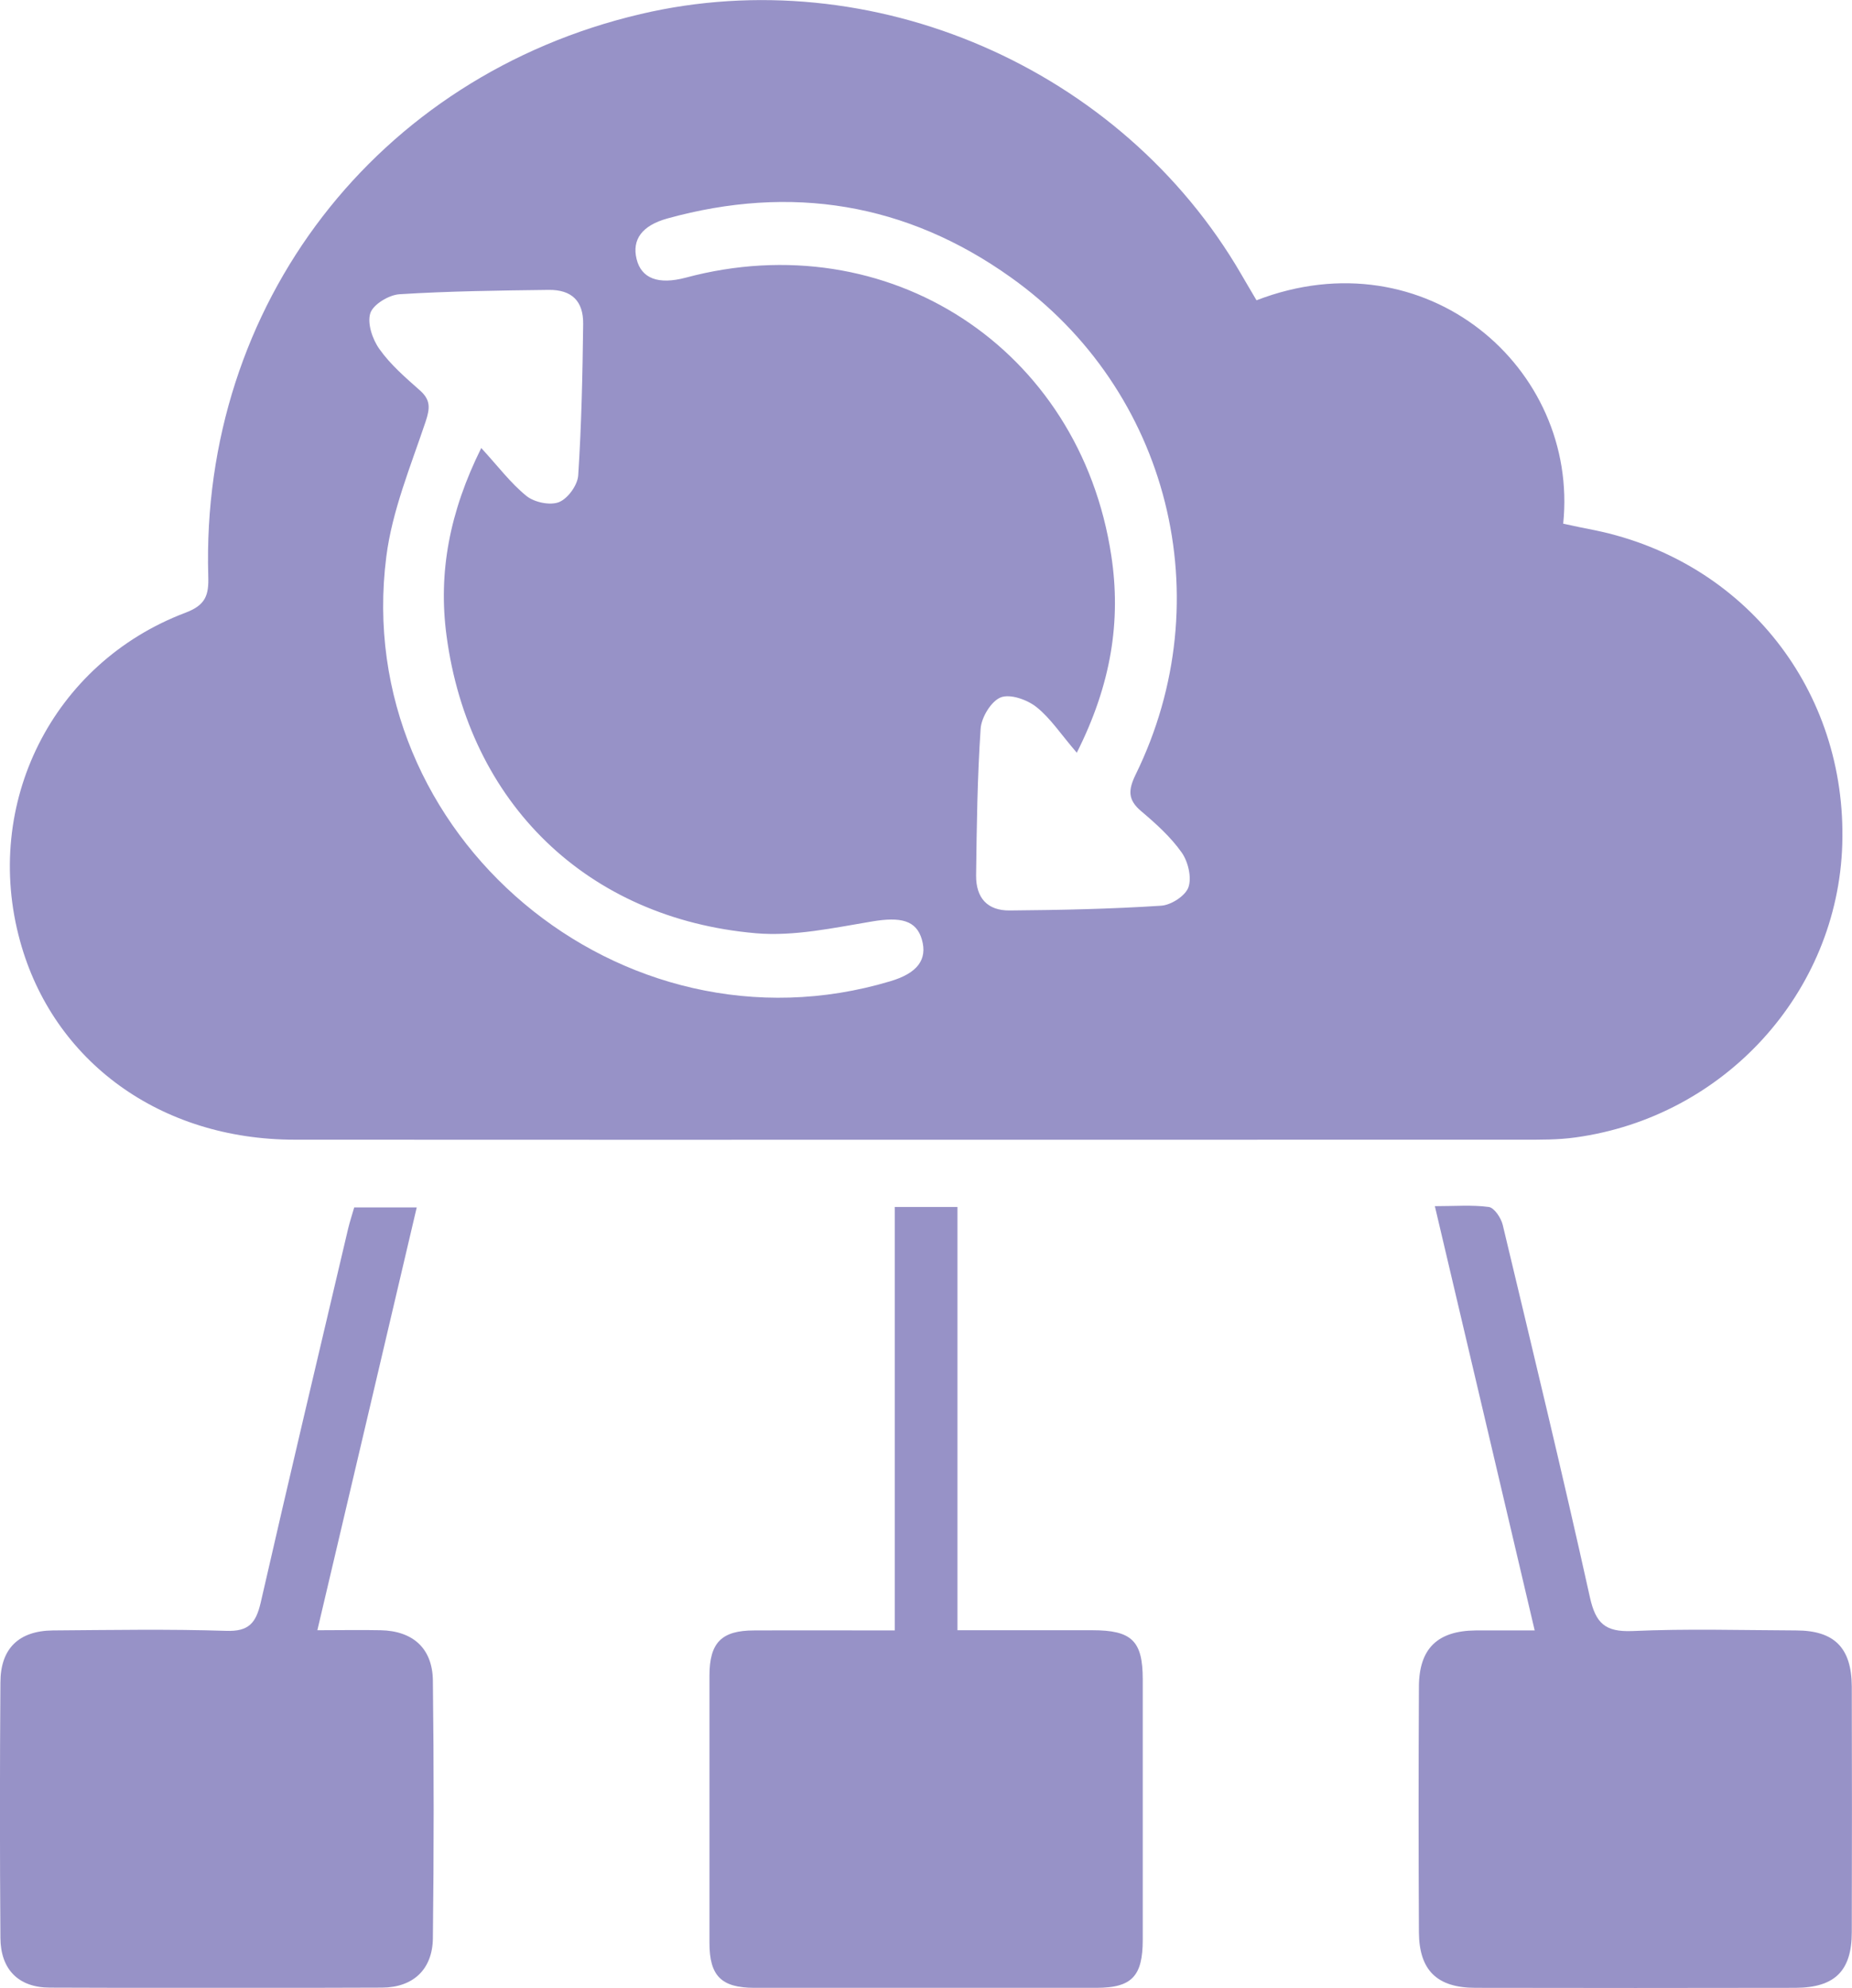 <?xml version="1.0" encoding="UTF-8"?>
<svg id="Layer_1" data-name="Layer 1" xmlns="http://www.w3.org/2000/svg" viewBox="0 0 89.46 96">
  <defs>
    <style>
      .cls-1 {
        fill: #9792c7;
      }
    </style>
  </defs>
  <path class="cls-1" d="M60.7,14.5c8.18-3.15,15.58,3.27,14.81,10.79,.5,.11,1.02,.22,1.54,.32,7.25,1.5,12.17,7.74,11.94,15.17-.22,7.15-5.69,13.16-12.88,14.15-.84,.12-1.7,.11-2.55,.11-19.77,0-39.54,.01-59.32,0-6.49,0-11.67-3.77-13.27-9.59-1.83-6.63,1.56-13.43,7.99-15.86,.98-.37,1.13-.85,1.1-1.77C9.68,14.72,18.2,3.67,30.94,.68c11.18-2.63,23.23,2.59,29.02,12.57,.23,.4,.47,.8,.74,1.26Zm-37.45,7.14c.81,.88,1.42,1.7,2.19,2.32,.38,.3,1.13,.46,1.56,.29,.43-.17,.9-.82,.93-1.29,.16-2.44,.21-4.88,.24-7.32,.01-1.1-.55-1.65-1.66-1.64-2.4,.03-4.81,.06-7.21,.21-.51,.03-1.27,.49-1.41,.91-.16,.49,.1,1.27,.44,1.74,.53,.75,1.25,1.37,1.95,1.99,.52,.46,.5,.85,.28,1.51-.72,2.15-1.62,4.31-1.9,6.53-1.71,13.44,11.35,24.39,24.34,20.5,1.32-.39,1.81-1.05,1.53-2.02-.27-.93-1.03-1.1-2.4-.87-1.86,.31-3.78,.73-5.62,.57-8.14-.71-13.86-6.27-14.94-14.37-.41-3.06,.15-5.99,1.68-9.07Zm28.78,14.73c-.78-.9-1.28-1.68-1.96-2.22-.45-.36-1.27-.65-1.73-.47-.46,.18-.93,.96-.97,1.5-.16,2.36-.19,4.72-.22,7.09-.01,1.1,.55,1.71,1.62,1.7,2.44-.02,4.88-.07,7.32-.23,.48-.03,1.18-.48,1.32-.9,.16-.47-.02-1.23-.33-1.67-.53-.75-1.24-1.39-1.95-1.99-.67-.56-.63-1.04-.27-1.78,4.15-8.47,1.63-18.56-6.04-24.01-5.04-3.59-10.61-4.49-16.58-2.84-1.23,.34-1.72,1.02-1.49,1.96,.23,.94,1.05,1.25,2.37,.9,9.77-2.62,19.04,3.39,20.56,13.42,.48,3.15,0,6.22-1.67,9.53Z"/>
  <path class="cls-1" d="M15.33,78.73c1.12,0,2.09-.02,3.05,0,1.56,.03,2.51,.87,2.53,2.43,.05,4.15,.05,8.3,0,12.45-.02,1.5-.95,2.37-2.45,2.38-5.35,.02-10.7,.02-16.05,0-1.52,0-2.38-.88-2.39-2.4-.03-4.11-.03-8.22,0-12.33,0-1.64,.88-2.5,2.53-2.52,2.79-.02,5.59-.07,8.37,.02,1.1,.04,1.44-.38,1.67-1.35,1.38-6.04,2.81-12.06,4.23-18.09,.08-.33,.19-.66,.29-1.01h3.02c-1.6,6.82-3.18,13.55-4.8,20.42Z"/>
  <path class="cls-1" d="M74.13,78.73c-1.62-6.9-3.2-13.6-4.82-20.48,.96,0,1.8-.07,2.61,.04,.26,.04,.59,.53,.67,.87,1.43,5.99,2.88,11.97,4.21,17.98,.28,1.25,.73,1.68,2.04,1.63,2.63-.12,5.27-.04,7.91-.03,1.86,0,2.69,.84,2.7,2.71,.01,3.95,.01,7.91,0,11.86,0,1.87-.82,2.68-2.71,2.69-5.16,.01-10.31,.01-15.47,0-1.86,0-2.72-.85-2.73-2.69-.02-3.95-.02-7.91,0-11.86,.01-1.84,.9-2.69,2.74-2.71,.89,0,1.77,0,2.86,0Z"/>
  <path class="cls-1" d="M43.21,58.29h3.04v20.44c2.27,0,4.39,0,6.51,0,1.91,0,2.44,.51,2.44,2.38,0,4.19,0,8.37,0,12.56,0,1.78-.53,2.33-2.25,2.33-5.5,0-11.01,0-16.51,0-1.6,0-2.17-.58-2.17-2.17,0-4.3,0-8.6,0-12.9,0-1.6,.58-2.19,2.16-2.19,2.21-.01,4.41,0,6.79,0v-20.44Z"/>
</svg>